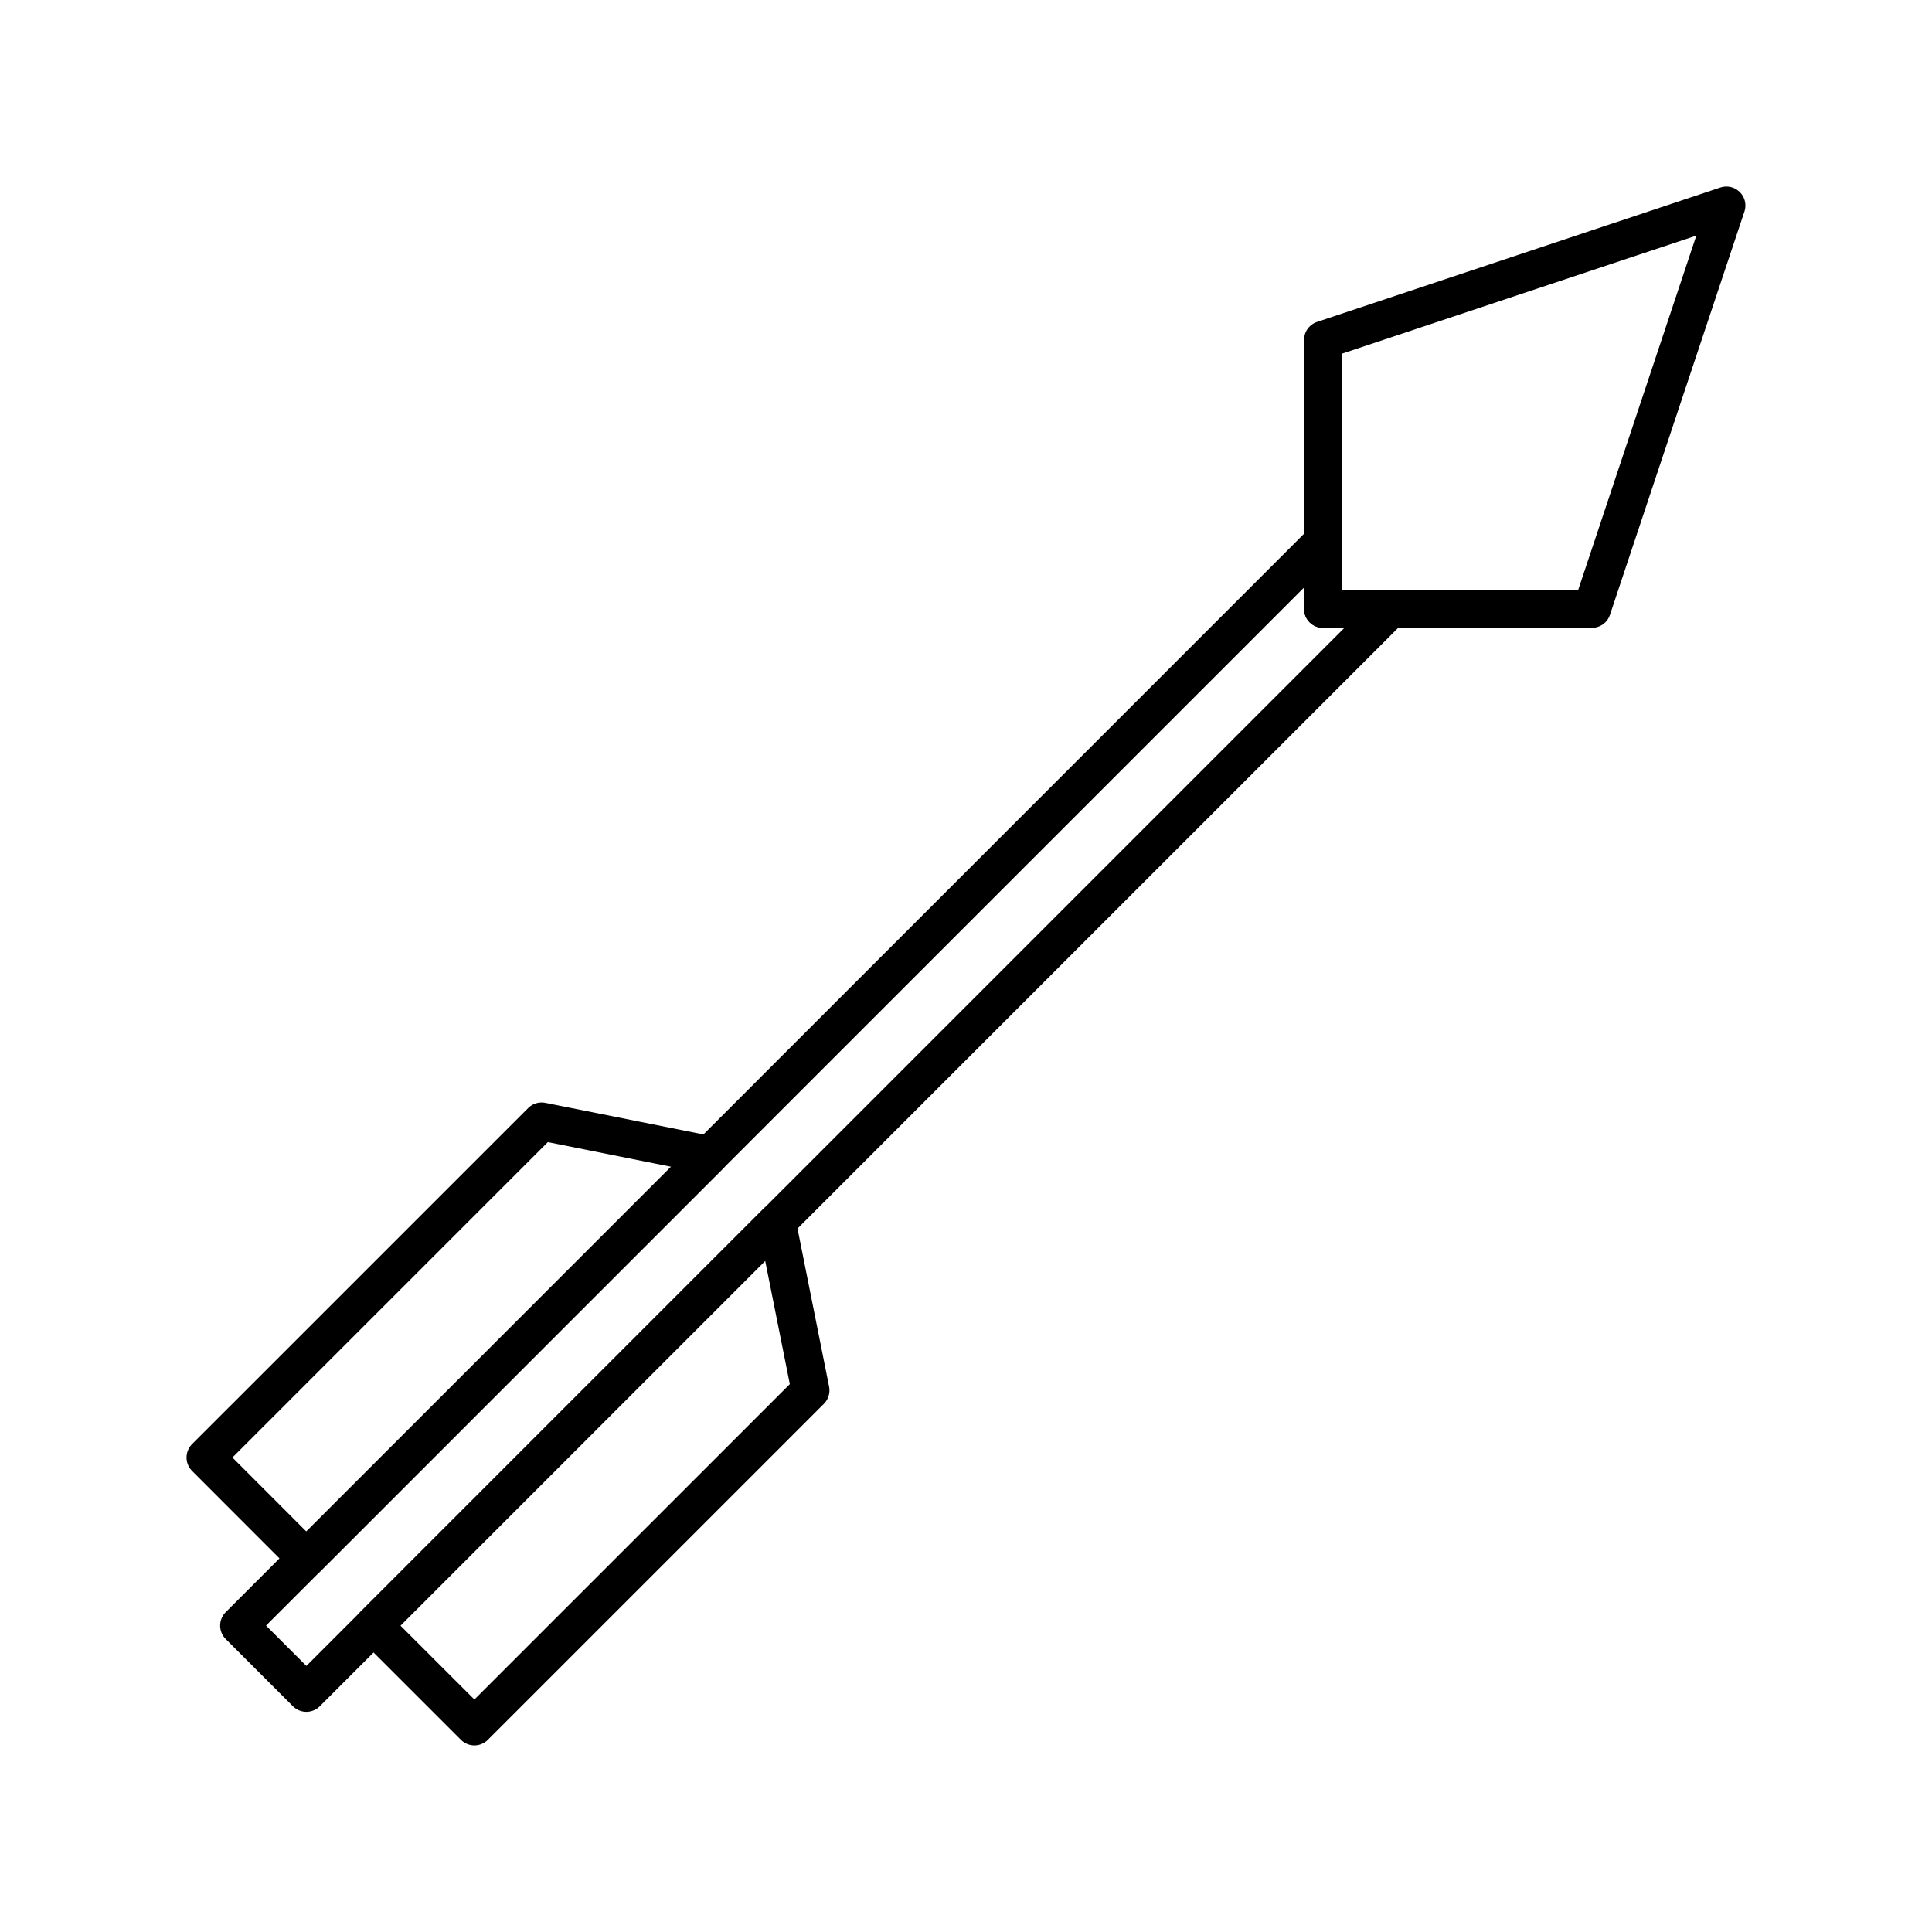 <?xml version="1.0" encoding="UTF-8"?>
<!-- Uploaded to: ICON Repo, www.iconrepo.com, Generator: ICON Repo Mixer Tools -->
<svg width="800px" height="800px" version="1.1" viewBox="144 144 512 512" xmlns="http://www.w3.org/2000/svg">
 <g fill="none" stroke="#000000" stroke-linecap="round" stroke-linejoin="round" stroke-miterlimit="10" stroke-width="2">
  <path transform="matrix(5.038 0 0 5.038 148.09 148.09)" d="m36.517 59.947-21.215 21.216-5.302-5.306 17.678-17.677z"/>
  <path transform="matrix(5.038 0 0 5.038 148.09 148.09)" d="m40.053 63.482-21.216 21.216 5.305 5.303 17.678-17.676z"/>
  <path transform="matrix(5.038 0 0 5.038 148.09 148.09)" d="m82.927 31.213-14.143 0.002v-14.145l21.216-7.07z"/>
  <path transform="matrix(5.038 0 0 5.038 148.09 148.09)" d="m68.784 31.215v-3.536l-57.016 57.019 3.536 3.536 57.016-57.018z"/>
 </g>
</svg>
